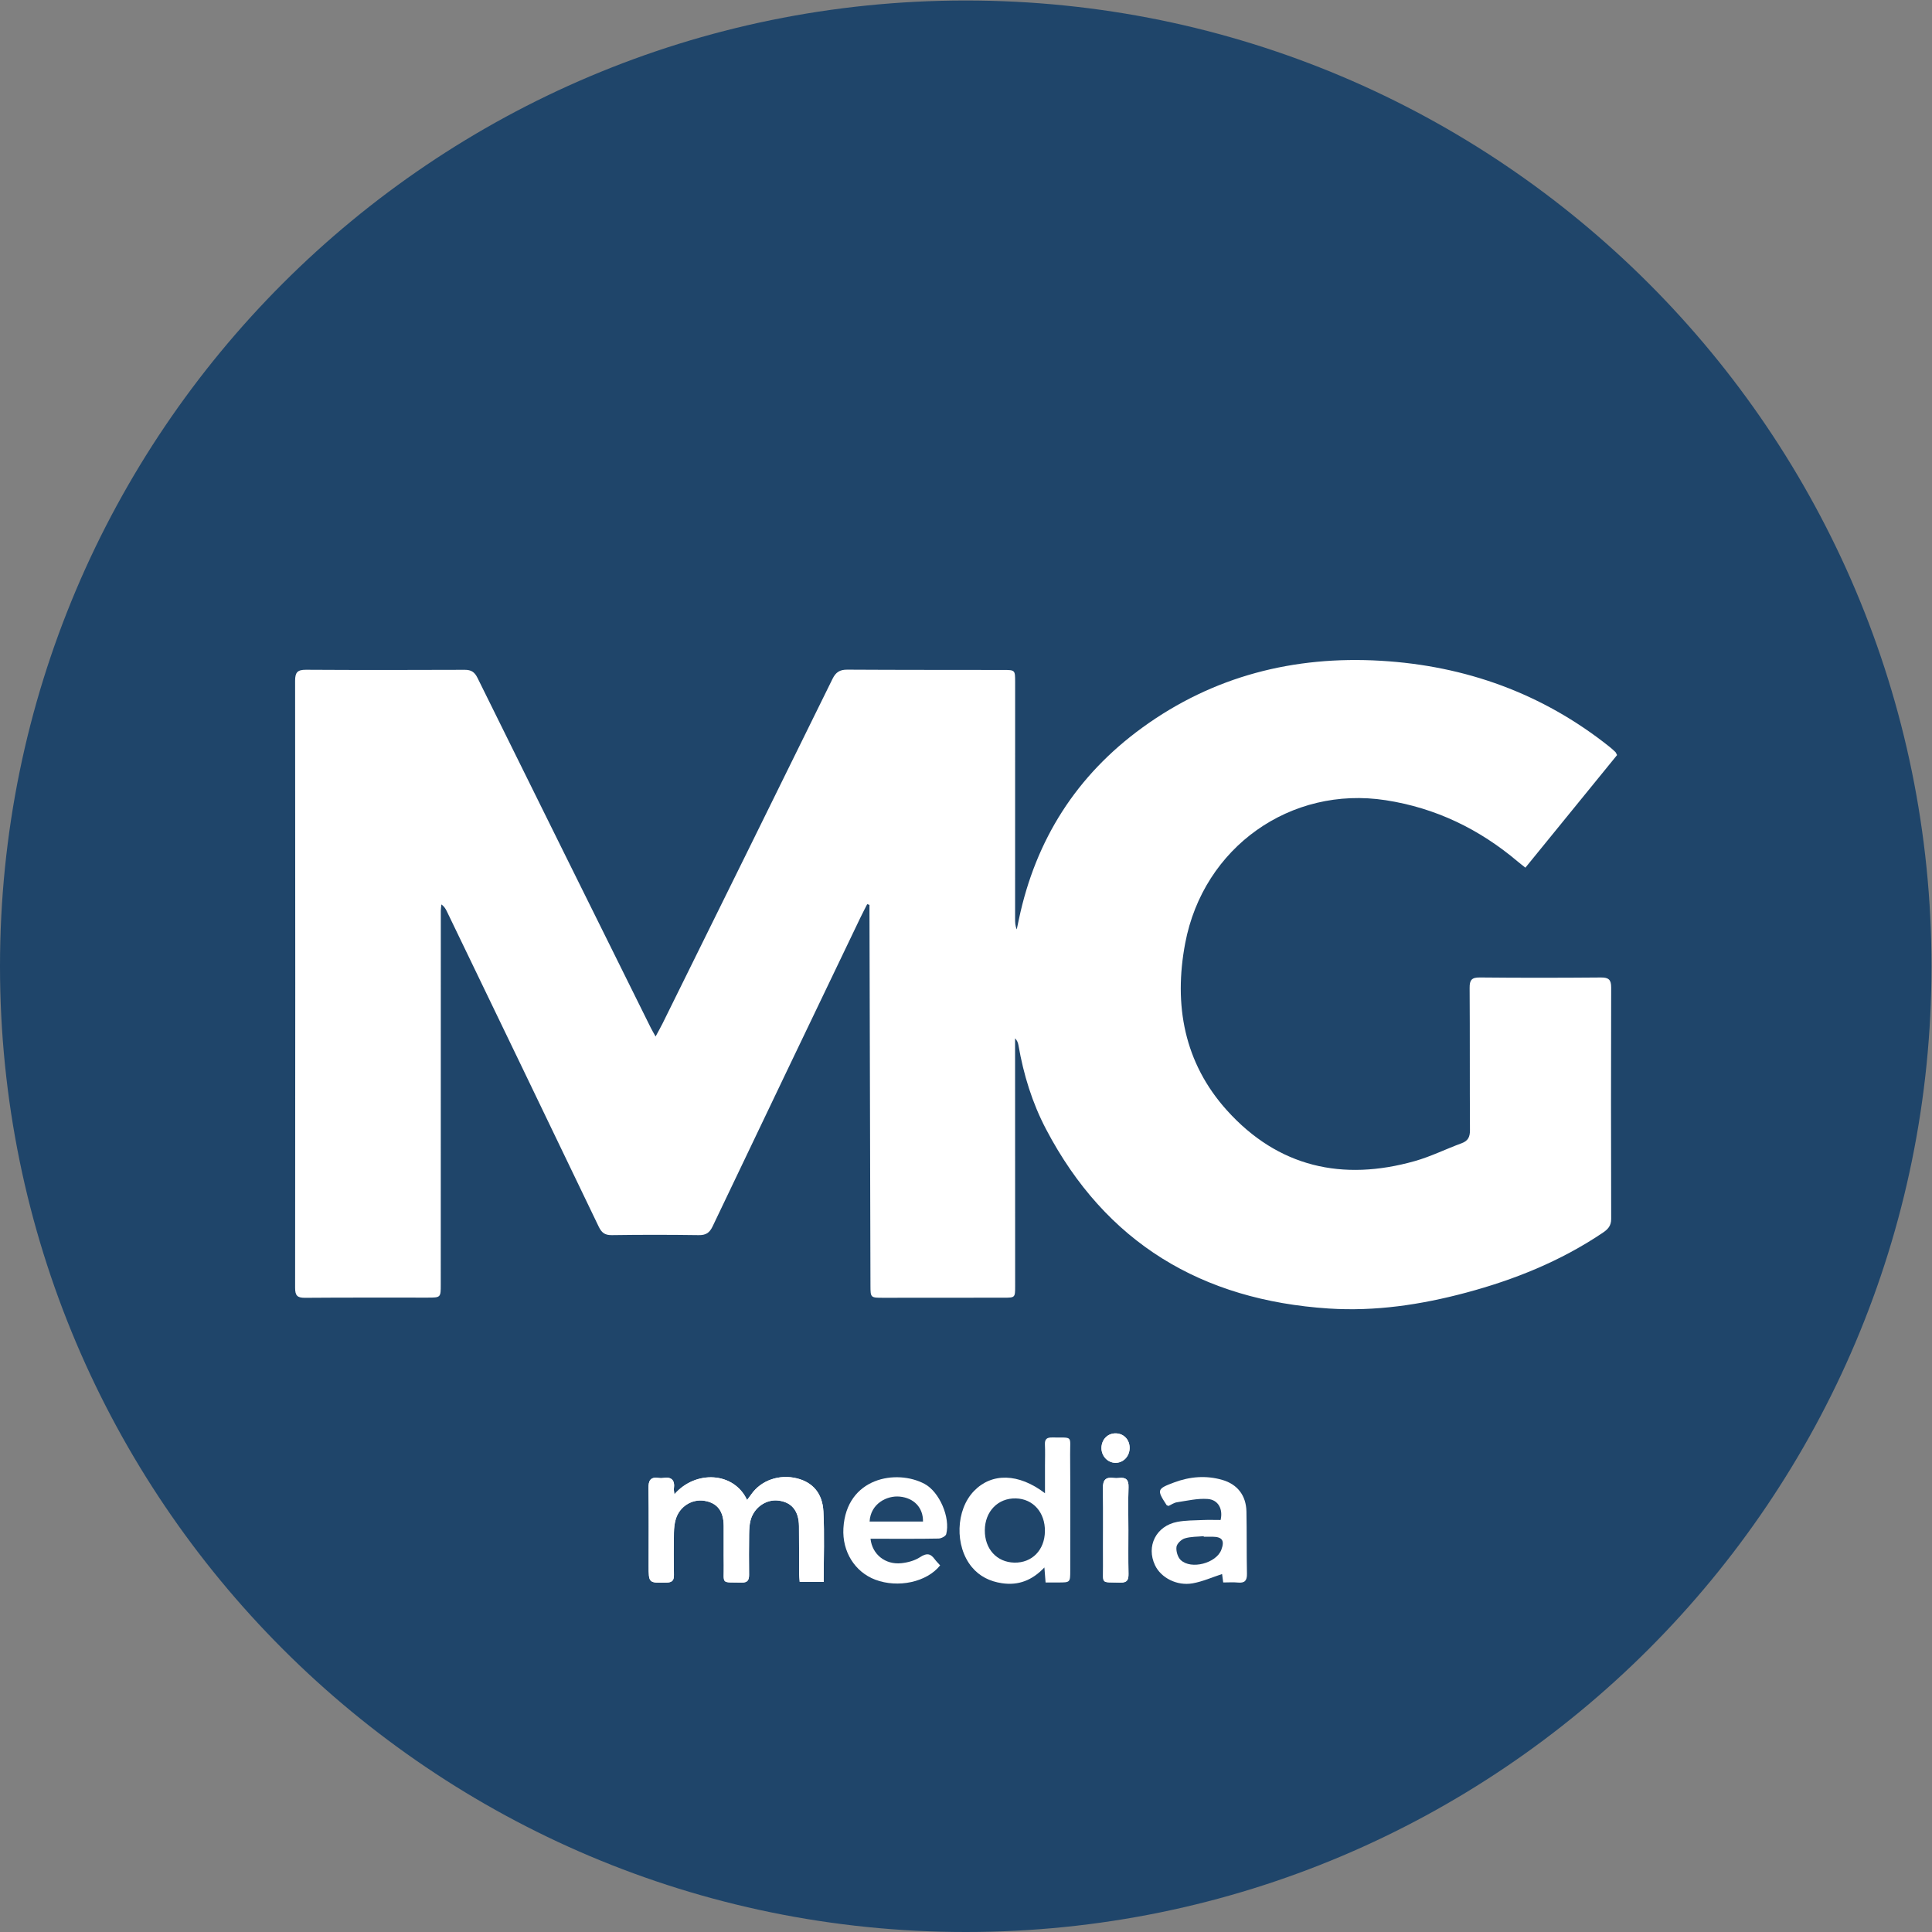 <?xml version="1.0" encoding="UTF-8" standalone="no"?>
<!-- Created with Inkscape (http://www.inkscape.org/) -->

<svg
   version="1.1"
   id="svg2"
   width="836.707"
   height="836.707"
   viewBox="0 0 836.707 836.707"
   sodipodi:docname="MG Media.eps"
   xmlns:inkscape="http://www.inkscape.org/namespaces/inkscape"
   xmlns:sodipodi="http://sodipodi.sourceforge.net/DTD/sodipodi-0.dtd"
   xmlns="http://www.w3.org/2000/svg"
   xmlns:svg="http://www.w3.org/2000/svg">
  <rect x="0" y="0" width="836.707" height="836.707" fill="#808080" stroke="none"/>
  <defs
     id="defs6" />
  <sodipodi:namedview
     id="namedview4"
     pagecolor="#ffffff"
     bordercolor="#000000"
     borderopacity="0.25"
     inkscape:showpageshadow="2"
     inkscape:pageopacity="0.0"
     inkscape:pagecheckerboard="0"
     inkscape:deskcolor="#d1d1d1" />
  <g
     id="g8"
     inkscape:groupmode="layer"
     inkscape:label="ink_ext_XXXXXX"
     transform="matrix(1.333,0,0,-1.333,0,836.707)">
    <g
       id="g10"
       transform="scale(0.1)">
      <path
         d="M 6275.26,3137.63 C 6275.26,1404.76 4870.5,0 3137.63,0 1404.77,0 0,1404.76 0,3137.63 c 0,1732.86 1404.77,3137.63 3137.63,3137.63 1732.87,0 3137.63,-1404.77 3137.63,-3137.63"
         style="fill:#1f456a;fill-opacity:1;fill-rule:nonzero;stroke:none"
         id="path12" />
      <path
         d="m 2817.43,3339.35 c -7.53,-14.9 -15.34,-29.67 -22.56,-44.72 -160.06,-333.89 -320.26,-667.72 -479.56,-1001.98 -10.1,-21.17 -21.72,-28.93 -45.18,-28.6 -94.1,1.34 -188.24,1.39 -282.34,0.01 -22.85,-0.33 -33.23,7.98 -42.73,27.78 -163.91,341.51 -328.59,682.66 -493.15,1023.86 -3.91,8.12 -8.38,15.97 -17.82,22.86 -0.67,-6.91 -1.94,-13.81 -1.94,-20.72 -0.11,-404.65 -0.11,-809.29 -0.16,-1213.94 0,-42.58 -0.1,-42.79 -42.07,-42.83 -133.1,-0.13 -266.2,0.49 -399.287,-0.62 -25.317,-0.2 -31.852,7.87 -31.828,32.65 0.64,657.32 0.66,1314.64 -0.032,1971.96 -0.027,27.2 7.614,35.99 35.161,35.82 172.066,-1.04 344.146,-0.82 516.216,-0.17 20.98,0.08 31.88,-7.36 41.22,-26.28 187.06,-378.85 374.84,-757.35 562.53,-1135.89 4.12,-8.3 8.91,-16.25 16.05,-29.18 9.18,17.12 16.47,29.83 22.95,42.94 184.13,372.89 368.35,745.73 551.82,1118.93 10.69,21.75 23.65,30.16 47.91,30.01 169.22,-1.03 338.44,-0.7 507.66,-0.99 37.47,-0.07 37.79,-0.41 37.8,-38.61 0.05,-256.46 -0.05,-512.93 -0.1,-769.4 0,-11.3 0,-22.61 5.34,-34.91 2.37,11.17 4.73,22.33 7.09,33.49 54.53,258.24 187.1,466.82 400.88,622.06 231.02,167.76 493.04,233.75 774.71,217.23 275.13,-16.15 525.48,-106 742.89,-279.3 6.67,-5.32 13.02,-11.09 19.19,-16.99 1.92,-1.83 2.76,-4.78 5.63,-10.05 -98.19,-120.6 -196.93,-241.88 -297.86,-365.84 -9.63,7.67 -17.59,13.7 -25.21,20.14 -124.71,105.36 -266.41,173.94 -428.57,199.01 -308.52,47.7 -592.38,-152.29 -651.47,-464.62 -37.92,-200.43 -3.68,-388.81 136.08,-543.6 165.91,-183.74 374.84,-230.81 610.36,-164.09 51.8,14.68 100.76,39.19 151.53,57.79 21.51,7.88 27.33,21.02 27.2,43.09 -0.92,153.88 -0.02,307.76 -1.08,461.64 -0.17,25.53 6.45,34.13 33.23,33.86 131.19,-1.33 262.39,-1.15 393.58,-0.05 24.88,0.21 33.11,-7.35 33.04,-32.24 -0.68,-250.77 -0.73,-501.54 0.03,-752.31 0.06,-22.87 -11.33,-34.05 -27.86,-45.17 -136.37,-91.71 -286.37,-152.24 -444.36,-194.46 -145.92,-38.99 -294.18,-61.17 -445.45,-51.27 -412.1,26.96 -724.42,212.78 -918.49,582.81 -44.79,85.39 -73,177 -89.45,272.11 -1.38,7.98 -4.09,15.74 -11.04,22.96 0,-9.11 0,-18.23 0,-27.35 0.08,-259.32 0.18,-518.64 0.21,-777.95 0,-37.5 -0.16,-37.4 -37.65,-37.42 -130.24,-0.05 -260.49,-0.21 -390.73,-0.26 -41.47,-0.02 -41.57,0.06 -41.68,40.29 -1.09,404.63 -2.15,809.27 -3.22,1213.9 -0.02,7.46 0,14.91 0,22.37 -2.48,0.75 -4.95,1.49 -7.43,2.24"
         style="fill:#ffffff;fill-opacity:1;fill-rule:nonzero;stroke:none"
         id="path14" />
      <path
         d="m 2191.03,1421.98 c -0.87,9.11 -2.23,13.87 -1.62,18.35 3.71,27.05 -6.88,39.23 -34.71,34.79 -4.63,-0.74 -9.59,-0.74 -14.22,-0.01 -26.93,4.24 -34.01,-8.07 -33.61,-33.65 1.31,-83.54 0.51,-167.11 0.53,-250.67 0,-57.55 -0.01,-56.78 57.71,-55.61 18.9,0.39 24.72,7.13 24.39,25.2 -0.82,45.56 -0.75,91.16 0.03,136.72 0.25,14.99 1.78,30.54 6.16,44.78 12.56,40.79 52.52,65.5 92.56,59.09 41.75,-6.68 62.49,-32.95 62.96,-81.04 0.43,-42.72 -0.4,-85.46 0.22,-128.18 0.94,-63.89 -11.17,-54.91 58.29,-56.47 19.94,-0.44 24.11,9.12 23.95,25.99 -0.4,43.67 -0.47,87.36 0.13,131.03 0.21,15.08 0.87,30.63 4.65,45.1 10.82,41.41 49.88,68.75 89.38,64.4 43.78,-4.81 67.39,-33.02 68,-82.99 0.61,-50.31 0.1,-100.65 0.35,-150.97 0.05,-10.04 1.32,-20.07 2.05,-30.4 27.47,0 51.75,0 77.83,0 0,77.52 2.87,153.34 -0.91,228.83 -2.99,59.54 -35.11,94.73 -85.58,107.46 -57.76,14.57 -117.31,-6.36 -149.06,-52.3 -4.02,-5.82 -8.43,-11.36 -13.32,-17.91 -42.64,91.95 -167.67,97.78 -236.16,18.46"
         style="fill:#ffffff;fill-opacity:1;fill-rule:nonzero;stroke:none"
         id="path16" />
      <path
         d="m 3665.97,1305.79 c 0,46.44 -1.15,92.92 0.47,139.31 0.85,24.25 -8.36,32.82 -31.31,30.01 -5.61,-0.68 -11.46,-0.72 -17.05,0.03 -25.72,3.46 -35.18,-6.44 -34.72,-33.22 1.42,-84.33 0.1,-168.7 0.66,-253.05 0.39,-60.18 -9.47,-51.78 55.28,-53.68 22.22,-0.65 27.45,8.37 27.04,28.44 -1,47.37 -0.32,94.77 -0.37,142.16"
         style="fill:#ffffff;fill-opacity:1;fill-rule:nonzero;stroke:none"
         id="path18" />
      <path
         d="m 3625.3,1620.01 c -26.07,0.61 -46.08,-19.31 -46.73,-46.54 -0.63,-26.57 19.4,-48.5 44.84,-49.1 25.43,-0.59 46.06,20.28 46.63,47.18 0.59,27.28 -18.39,47.83 -44.74,48.46"
         style="fill:#ffffff;fill-opacity:1;fill-rule:nonzero;stroke:none"
         id="path20" />
      <path
         d="m 2825.26,1333.58 c 58.88,0 116.2,0 173.48,0 0.69,45.54 -29.79,76.52 -75.43,80.97 -42.4,4.13 -94.99,-23.39 -98.05,-80.97 z m 2.97,-56.01 c 5.48,-50.95 48.12,-84.7 99.83,-79.39 21.07,2.16 43.91,8.31 61.28,19.73 20.45,13.44 33.18,12.53 46.97,-6.12 5.51,-7.46 12.22,-14.02 18.09,-20.67 -43.3,-54.47 -136.54,-74.42 -210.6,-46.51 -66.42,25.03 -107.96,91.27 -103.65,167.05 9.4,165.28 172.95,193.06 263.94,144.04 48.1,-25.92 84.08,-109.13 70.06,-163.15 -1.73,-6.66 -16.13,-14.09 -24.8,-14.26 -62.63,-1.24 -125.3,-0.7 -187.95,-0.72 -10.29,0 -20.57,0 -33.17,0"
         style="fill:#ffffff;fill-opacity:1;fill-rule:nonzero;stroke:none"
         id="path22" />
      <path
         d="m 3394.83,1301.71 c 0.88,61.22 -38.17,105.54 -94.26,106.99 -58.08,1.5 -100.53,-42.01 -100.98,-103.49 -0.45,-60.82 39.02,-104.01 96.06,-105.13 57.36,-1.12 98.31,40.84 99.18,101.63 z m 2.17,-166.14 c -1.41,17.78 -2.44,30.75 -3.86,48.8 -39.46,-41.81 -84.27,-59.2 -137.86,-51.22 -39.15,5.83 -72.67,22.04 -98.07,52.73 -56.05,67.74 -52.4,185.35 7.22,246.93 57.67,59.56 144.64,58.34 230.63,-7.27 0,32.61 0,61.28 0.01,89.96 0,22.79 0.86,45.62 -0.21,68.35 -0.83,17.64 6.35,23.07 23.33,22.82 69.58,-1.04 58.12,7.85 58.57,-55.98 0.9,-125.33 0.39,-250.67 0.35,-376.01 -0.01,-39.04 -0.17,-39.05 -38.35,-39.11 -13.11,-0.02 -26.22,0 -41.76,0"
         style="fill:#ffffff;fill-opacity:1;fill-rule:nonzero;stroke:none"
         id="path24" />
      <path
         d="m 2191.03,1421.98 c 68.49,79.32 193.52,73.49 236.16,-18.46 4.89,6.55 9.3,12.09 13.32,17.91 31.75,45.94 91.3,66.87 149.06,52.3 50.47,-12.73 82.59,-47.92 85.58,-107.46 3.78,-75.49 0.91,-151.31 0.91,-228.83 -26.08,0 -50.36,0 -77.83,0 -0.73,10.33 -2,20.36 -2.05,30.4 -0.25,50.32 0.26,100.66 -0.35,150.97 -0.61,49.97 -24.22,78.18 -68,82.99 -39.5,4.35 -78.56,-22.99 -89.38,-64.4 -3.78,-14.47 -4.44,-30.02 -4.65,-45.1 -0.6,-43.67 -0.53,-87.36 -0.13,-131.03 0.16,-16.87 -4.01,-26.43 -23.95,-25.99 -69.46,1.56 -57.35,-7.42 -58.29,56.47 -0.62,42.72 0.21,85.46 -0.22,128.18 -0.47,48.09 -21.21,74.36 -62.96,81.04 -40.04,6.41 -80,-18.3 -92.56,-59.09 -4.38,-14.24 -5.91,-29.79 -6.16,-44.78 -0.78,-45.56 -0.85,-91.16 -0.03,-136.72 0.33,-18.07 -5.49,-24.81 -24.39,-25.2 -57.72,-1.17 -57.71,-1.94 -57.71,55.61 -0.02,83.56 0.78,167.13 -0.53,250.67 -0.4,25.58 6.68,37.89 33.61,33.65 4.63,-0.73 9.59,-0.73 14.22,0.01 27.83,4.44 38.42,-7.74 34.71,-34.79 -0.61,-4.48 0.75,-9.24 1.62,-18.35"
         style="fill:#ffffff;fill-opacity:1;fill-rule:nonzero;stroke:none"
         id="path26" />
      <path
         d="m 3665.99,1305.79 c 0.03,-47.39 -0.65,-94.79 0.35,-142.16 0.41,-20.07 -4.82,-29.09 -27.04,-28.44 -64.75,1.9 -54.89,-6.5 -55.28,53.68 -0.56,84.35 0.76,168.72 -0.66,253.05 -0.46,26.78 9,36.68 34.72,33.22 5.59,-0.75 11.44,-0.71 17.05,-0.03 22.95,2.81 32.16,-5.76 31.31,-30.01 -1.62,-46.39 -0.47,-92.87 -0.45,-139.31"
         style="fill:#ffffff;fill-opacity:1;fill-rule:nonzero;stroke:none"
         id="path28" />
      <path
         d="m 3625.3,1620.01 c 26.35,-0.63 45.33,-21.18 44.74,-48.46 -0.57,-26.9 -21.2,-47.77 -46.63,-47.18 -25.44,0.6 -45.47,22.53 -44.84,49.1 0.65,27.23 20.66,47.15 46.73,46.54"
         style="fill:#ffffff;fill-opacity:1;fill-rule:nonzero;stroke:none"
         id="path30" />
      <path
         d="m 3910.95,1284.24 c -0.05,0.59 -0.11,1.17 -0.16,1.76 -20.68,-2.02 -42.26,-1.16 -61.7,-7.19 -11.26,-3.48 -25.55,-17.25 -26.86,-27.83 -1.7,-13.69 3.98,-33.27 13.83,-42.53 34.13,-32.09 115.58,-10.13 131.93,33.38 11.23,29.88 3.08,42.02 -28.54,42.39 -9.5,0.11 -19,0.02 -28.5,0.02 z m 63.09,-148.64 c -1.76,13.49 -2.97,22.7 -3.59,27.39 -31.95,-10.4 -62.92,-24.34 -95.36,-30.16 -51.44,-9.23 -103.21,17.97 -122.53,58.67 -29.45,62.03 3.41,127.85 72.33,140.98 26.78,5.1 54.66,4.76 82.09,5.96 19.73,0.87 39.54,0.17 58.61,0.17 8.4,35.3 -7.53,65.69 -41.79,68.22 -32.91,2.44 -66.75,-5.68 -99.96,-10.68 -9.84,-1.48 -18.91,-8.09 -27.4,-11.93 -3.11,1.4 -5.54,1.69 -6.4,3 -32.25,49.42 -31.24,52.5 24.58,73.36 51.25,19.14 103.78,23.48 156.4,8.28 49.76,-14.36 77.5,-51.19 78.54,-102.81 1.36,-67.31 0.24,-134.67 1.67,-201.98 0.48,-22.5 -7.2,-30.99 -29.55,-28.75 -14.88,1.49 -30.03,0.28 -47.64,0.28"
         style="fill:#ffffff;fill-opacity:1;fill-rule:nonzero;stroke:none"
         id="path32" />
    </g>
  </g>
</svg>

